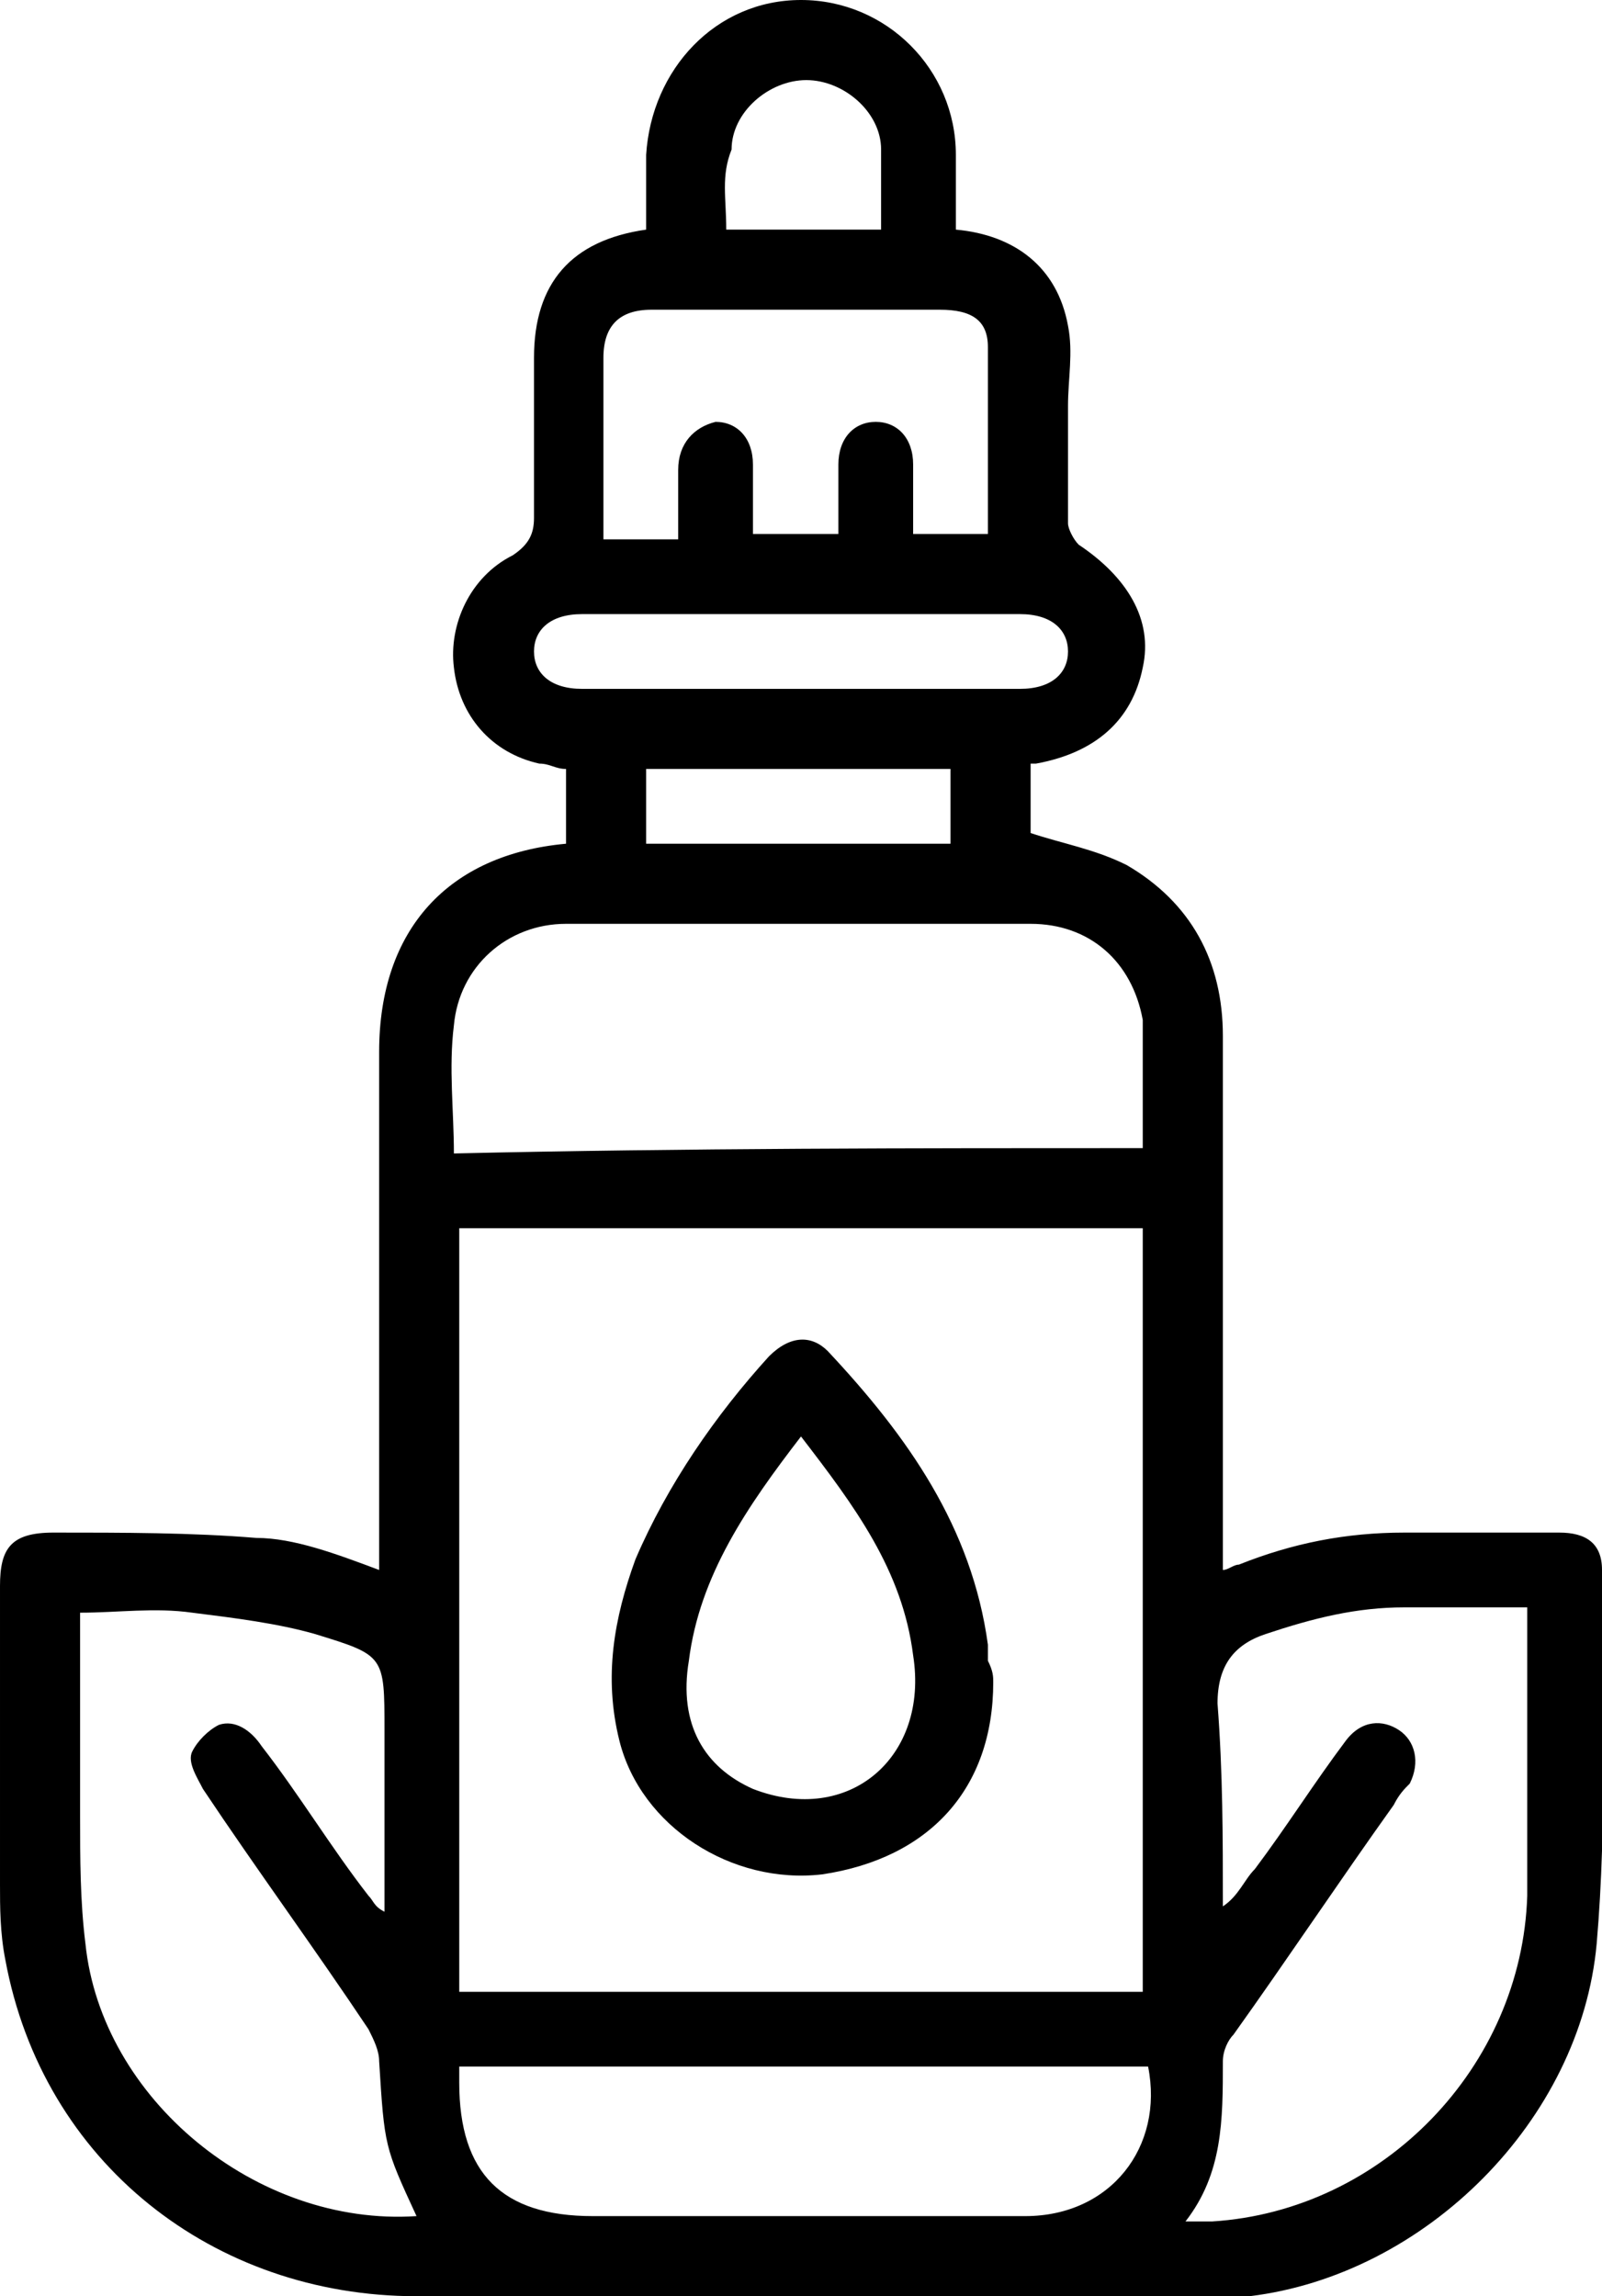 <svg enable-background="new 0 0 30 43" viewBox="0 0 30 43" xmlns="http://www.w3.org/2000/svg"><path d="m7.1 29.4c0-.1 0-.3 0-.4 0-3.1 0-6.2 0-9.3 0-2.3 1.3-3.7 3.5-3.9 0-.4 0-.9 0-1.4-.2 0-.3-.1-.5-.1-.9-.2-1.5-.9-1.6-1.8-.1-.8.3-1.7 1.1-2.1.3-.2.4-.4.4-.7 0-1 0-2 0-3 0-1.4.7-2.2 2.1-2.4 0-.5 0-.9 0-1.4.1-1.6 1.3-2.9 2.9-2.9s2.9 1.3 2.9 2.9v1.4c1.1.1 1.9.7 2.1 1.8.1.5 0 1 0 1.5v2.2c0 .1.1.3.2.4.9.6 1.4 1.4 1.2 2.3-.2 1-.9 1.6-2 1.8 0 0 0 0-.1 0v1.3c.6.2 1.2.3 1.8.6 1.2.7 1.8 1.8 1.8 3.2v9.5.5c.1 0 .2-.1.3-.1 1-.4 2-.6 3.1-.6h2.9c.5 0 .8.2.8.7 0 2.3.1 4.7-.1 7-.3 3.3-3.2 6.2-6.5 6.6-.4 0-.8 0-1.2 0-4.8 0-9.6 0-14.4 0-3.8 0-7-2.5-7.7-6.3-.1-.5-.1-1-.1-1.4 0-1.9 0-3.8 0-5.6 0-.7.2-1 1-1 1.3 0 2.6 0 3.8.1.7 0 1.5.3 2.3.6zm1.5-6.4v14.3h12.8c0-4.8 0-9.5 0-14.3-4.3 0-8.5 0-12.8 0zm12.8-1.5c0-.7 0-1.3 0-1.9 0-.2 0-.3 0-.5-.2-1.1-1-1.8-2.1-1.8-2.9 0-5.8 0-8.7 0-1.1 0-2 .8-2.1 1.9-.1.8 0 1.6 0 2.4 4.4-.1 8.6-.1 12.9-.1zm-13.6 20c-.6-1.3-.6-1.3-.7-2.9 0-.2-.1-.4-.2-.6-1-1.5-2.1-3-3.1-4.5-.1-.2-.3-.5-.2-.7s.3-.4.5-.5c.3-.1.6.1.8.4.7.9 1.3 1.9 2 2.8.1.1.1.2.3.3 0-1.2 0-2.3 0-3.4 0-1.4 0-1.4-1.3-1.8-.7-.2-1.5-.3-2.3-.4-.7-.1-1.4 0-2.1 0v3.8c0 .8 0 1.6.1 2.4.3 2.9 3.2 5.3 6.2 5.1zm15.1-5.8c.3-.2.4-.5.6-.7.6-.8 1.1-1.6 1.7-2.4.3-.4.7-.4 1-.2s.4.6.2 1c-.1.1-.2.2-.3.4-1 1.4-2 2.9-3 4.3-.1.1-.2.3-.2.5 0 1.1 0 2.1-.7 3h.5c3.2-.2 5.8-2.9 5.9-6.1 0-1.7 0-3.4 0-5.1 0-.1 0-.2 0-.3-.8 0-1.5 0-2.3 0-.9 0-1.7.2-2.6.5-.6.2-.9.6-.9 1.3.1 1.3.1 2.5.1 3.8zm-14.3 3v.3c0 1.7.8 2.5 2.5 2.5h8.1c1.6 0 2.6-1.3 2.3-2.8-4.4 0-8.6 0-12.9 0zm7.1-28.7c0-.5 0-.9 0-1.3 0-.5.3-.8.7-.8s.7.3.7.8v1.3h1.4c0-1.2 0-2.4 0-3.5 0-.5-.3-.7-.9-.7-1.8 0-3.6 0-5.4 0-.6 0-.9.3-.9.9v2.5.9h1.4c0-.4 0-.9 0-1.3 0-.5.3-.8.7-.9.4 0 .7.3.7.8v1.3zm-.7 2.9h4.1c.6 0 .9-.3.9-.7s-.3-.7-.9-.7c-2.7 0-5.5 0-8.2 0-.6 0-.9.3-.9.7s.3.7.9.7zm2.8 1.5c-1.9 0-3.8 0-5.7 0v1.4h5.7c0-.5 0-1 0-1.4zm-4.2-10.1h2.9c0-.5 0-1 0-1.5 0-.7-.7-1.3-1.4-1.3s-1.4.6-1.4 1.3c-.2.5-.1.9-.1 1.5z"/><path d="m18.6 31.5c0 2-1.2 3.3-3.2 3.6-1.7.2-3.4-.9-3.8-2.5-.3-1.2-.1-2.3.3-3.4.6-1.4 1.5-2.7 2.5-3.8.4-.4.8-.4 1.1-.1 1.5 1.6 2.7 3.3 3 5.5v.3c.1.2.1.3.1.4zm-3.6-4.6c-1 1.3-1.9 2.6-2.1 4.2-.2 1.2.3 2 1.2 2.4 1.8.7 3.3-.6 3-2.5-.2-1.6-1.1-2.8-2.1-4.1z"/></svg>